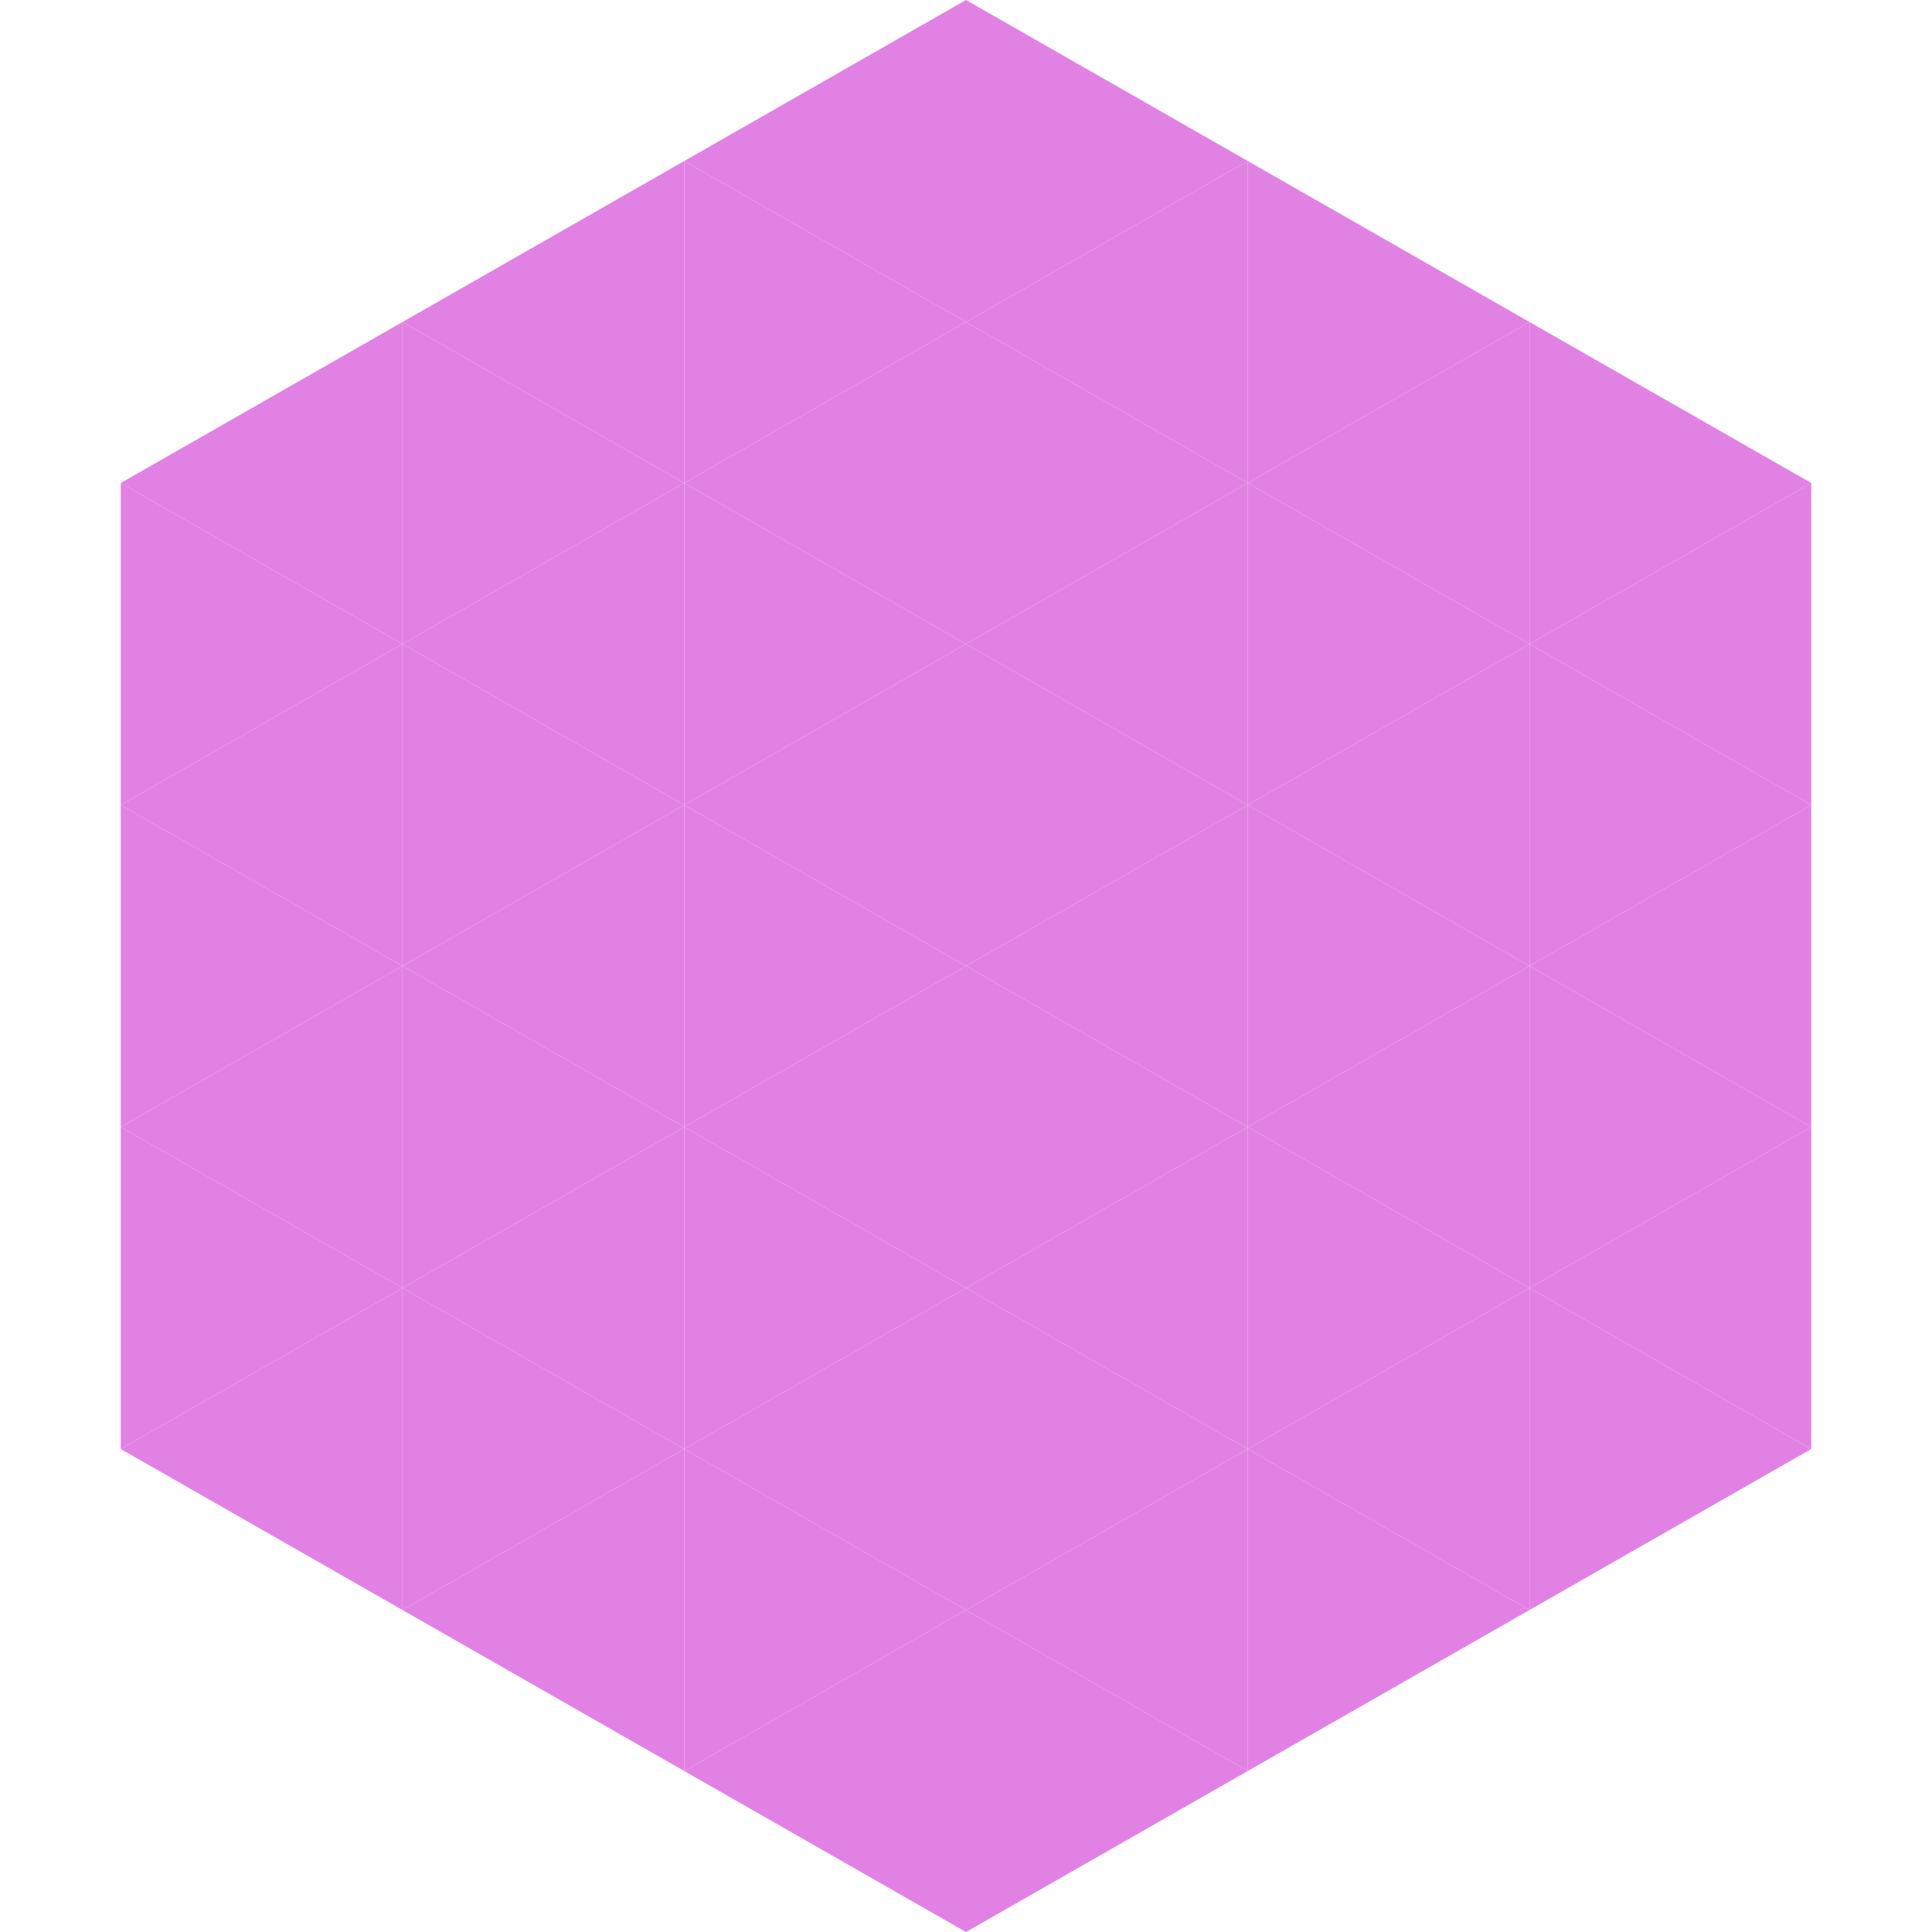 <?xml version="1.0"?>
<!-- Generated by SVGo -->
<svg width="240" height="240"
     xmlns="http://www.w3.org/2000/svg"
     xmlns:xlink="http://www.w3.org/1999/xlink">
<polygon points="50,40 15,60 50,80" style="fill:rgb(226,129,228)" />
<polygon points="190,40 225,60 190,80" style="fill:rgb(226,129,228)" />
<polygon points="15,60 50,80 15,100" style="fill:rgb(226,129,228)" />
<polygon points="225,60 190,80 225,100" style="fill:rgb(226,129,228)" />
<polygon points="50,80 15,100 50,120" style="fill:rgb(226,129,228)" />
<polygon points="190,80 225,100 190,120" style="fill:rgb(226,129,228)" />
<polygon points="15,100 50,120 15,140" style="fill:rgb(226,129,228)" />
<polygon points="225,100 190,120 225,140" style="fill:rgb(226,129,228)" />
<polygon points="50,120 15,140 50,160" style="fill:rgb(226,129,228)" />
<polygon points="190,120 225,140 190,160" style="fill:rgb(226,129,228)" />
<polygon points="15,140 50,160 15,180" style="fill:rgb(226,129,228)" />
<polygon points="225,140 190,160 225,180" style="fill:rgb(226,129,228)" />
<polygon points="50,160 15,180 50,200" style="fill:rgb(226,129,228)" />
<polygon points="190,160 225,180 190,200" style="fill:rgb(226,129,228)" />
<polygon points="15,180 50,200 15,220" style="fill:rgb(255,255,255); fill-opacity:0" />
<polygon points="225,180 190,200 225,220" style="fill:rgb(255,255,255); fill-opacity:0" />
<polygon points="50,0 85,20 50,40" style="fill:rgb(255,255,255); fill-opacity:0" />
<polygon points="190,0 155,20 190,40" style="fill:rgb(255,255,255); fill-opacity:0" />
<polygon points="85,20 50,40 85,60" style="fill:rgb(226,129,228)" />
<polygon points="155,20 190,40 155,60" style="fill:rgb(226,129,228)" />
<polygon points="50,40 85,60 50,80" style="fill:rgb(226,129,228)" />
<polygon points="190,40 155,60 190,80" style="fill:rgb(226,129,228)" />
<polygon points="85,60 50,80 85,100" style="fill:rgb(226,129,228)" />
<polygon points="155,60 190,80 155,100" style="fill:rgb(226,129,228)" />
<polygon points="50,80 85,100 50,120" style="fill:rgb(226,129,228)" />
<polygon points="190,80 155,100 190,120" style="fill:rgb(226,129,228)" />
<polygon points="85,100 50,120 85,140" style="fill:rgb(226,129,228)" />
<polygon points="155,100 190,120 155,140" style="fill:rgb(226,129,228)" />
<polygon points="50,120 85,140 50,160" style="fill:rgb(226,129,228)" />
<polygon points="190,120 155,140 190,160" style="fill:rgb(226,129,228)" />
<polygon points="85,140 50,160 85,180" style="fill:rgb(226,129,228)" />
<polygon points="155,140 190,160 155,180" style="fill:rgb(226,129,228)" />
<polygon points="50,160 85,180 50,200" style="fill:rgb(226,129,228)" />
<polygon points="190,160 155,180 190,200" style="fill:rgb(226,129,228)" />
<polygon points="85,180 50,200 85,220" style="fill:rgb(226,129,228)" />
<polygon points="155,180 190,200 155,220" style="fill:rgb(226,129,228)" />
<polygon points="120,0 85,20 120,40" style="fill:rgb(226,129,228)" />
<polygon points="120,0 155,20 120,40" style="fill:rgb(226,129,228)" />
<polygon points="85,20 120,40 85,60" style="fill:rgb(226,129,228)" />
<polygon points="155,20 120,40 155,60" style="fill:rgb(226,129,228)" />
<polygon points="120,40 85,60 120,80" style="fill:rgb(226,129,228)" />
<polygon points="120,40 155,60 120,80" style="fill:rgb(226,129,228)" />
<polygon points="85,60 120,80 85,100" style="fill:rgb(226,129,228)" />
<polygon points="155,60 120,80 155,100" style="fill:rgb(226,129,228)" />
<polygon points="120,80 85,100 120,120" style="fill:rgb(226,129,228)" />
<polygon points="120,80 155,100 120,120" style="fill:rgb(226,129,228)" />
<polygon points="85,100 120,120 85,140" style="fill:rgb(226,129,228)" />
<polygon points="155,100 120,120 155,140" style="fill:rgb(226,129,228)" />
<polygon points="120,120 85,140 120,160" style="fill:rgb(226,129,228)" />
<polygon points="120,120 155,140 120,160" style="fill:rgb(226,129,228)" />
<polygon points="85,140 120,160 85,180" style="fill:rgb(226,129,228)" />
<polygon points="155,140 120,160 155,180" style="fill:rgb(226,129,228)" />
<polygon points="120,160 85,180 120,200" style="fill:rgb(226,129,228)" />
<polygon points="120,160 155,180 120,200" style="fill:rgb(226,129,228)" />
<polygon points="85,180 120,200 85,220" style="fill:rgb(226,129,228)" />
<polygon points="155,180 120,200 155,220" style="fill:rgb(226,129,228)" />
<polygon points="120,200 85,220 120,240" style="fill:rgb(226,129,228)" />
<polygon points="120,200 155,220 120,240" style="fill:rgb(226,129,228)" />
<polygon points="85,220 120,240 85,260" style="fill:rgb(255,255,255); fill-opacity:0" />
<polygon points="155,220 120,240 155,260" style="fill:rgb(255,255,255); fill-opacity:0" />
</svg>
